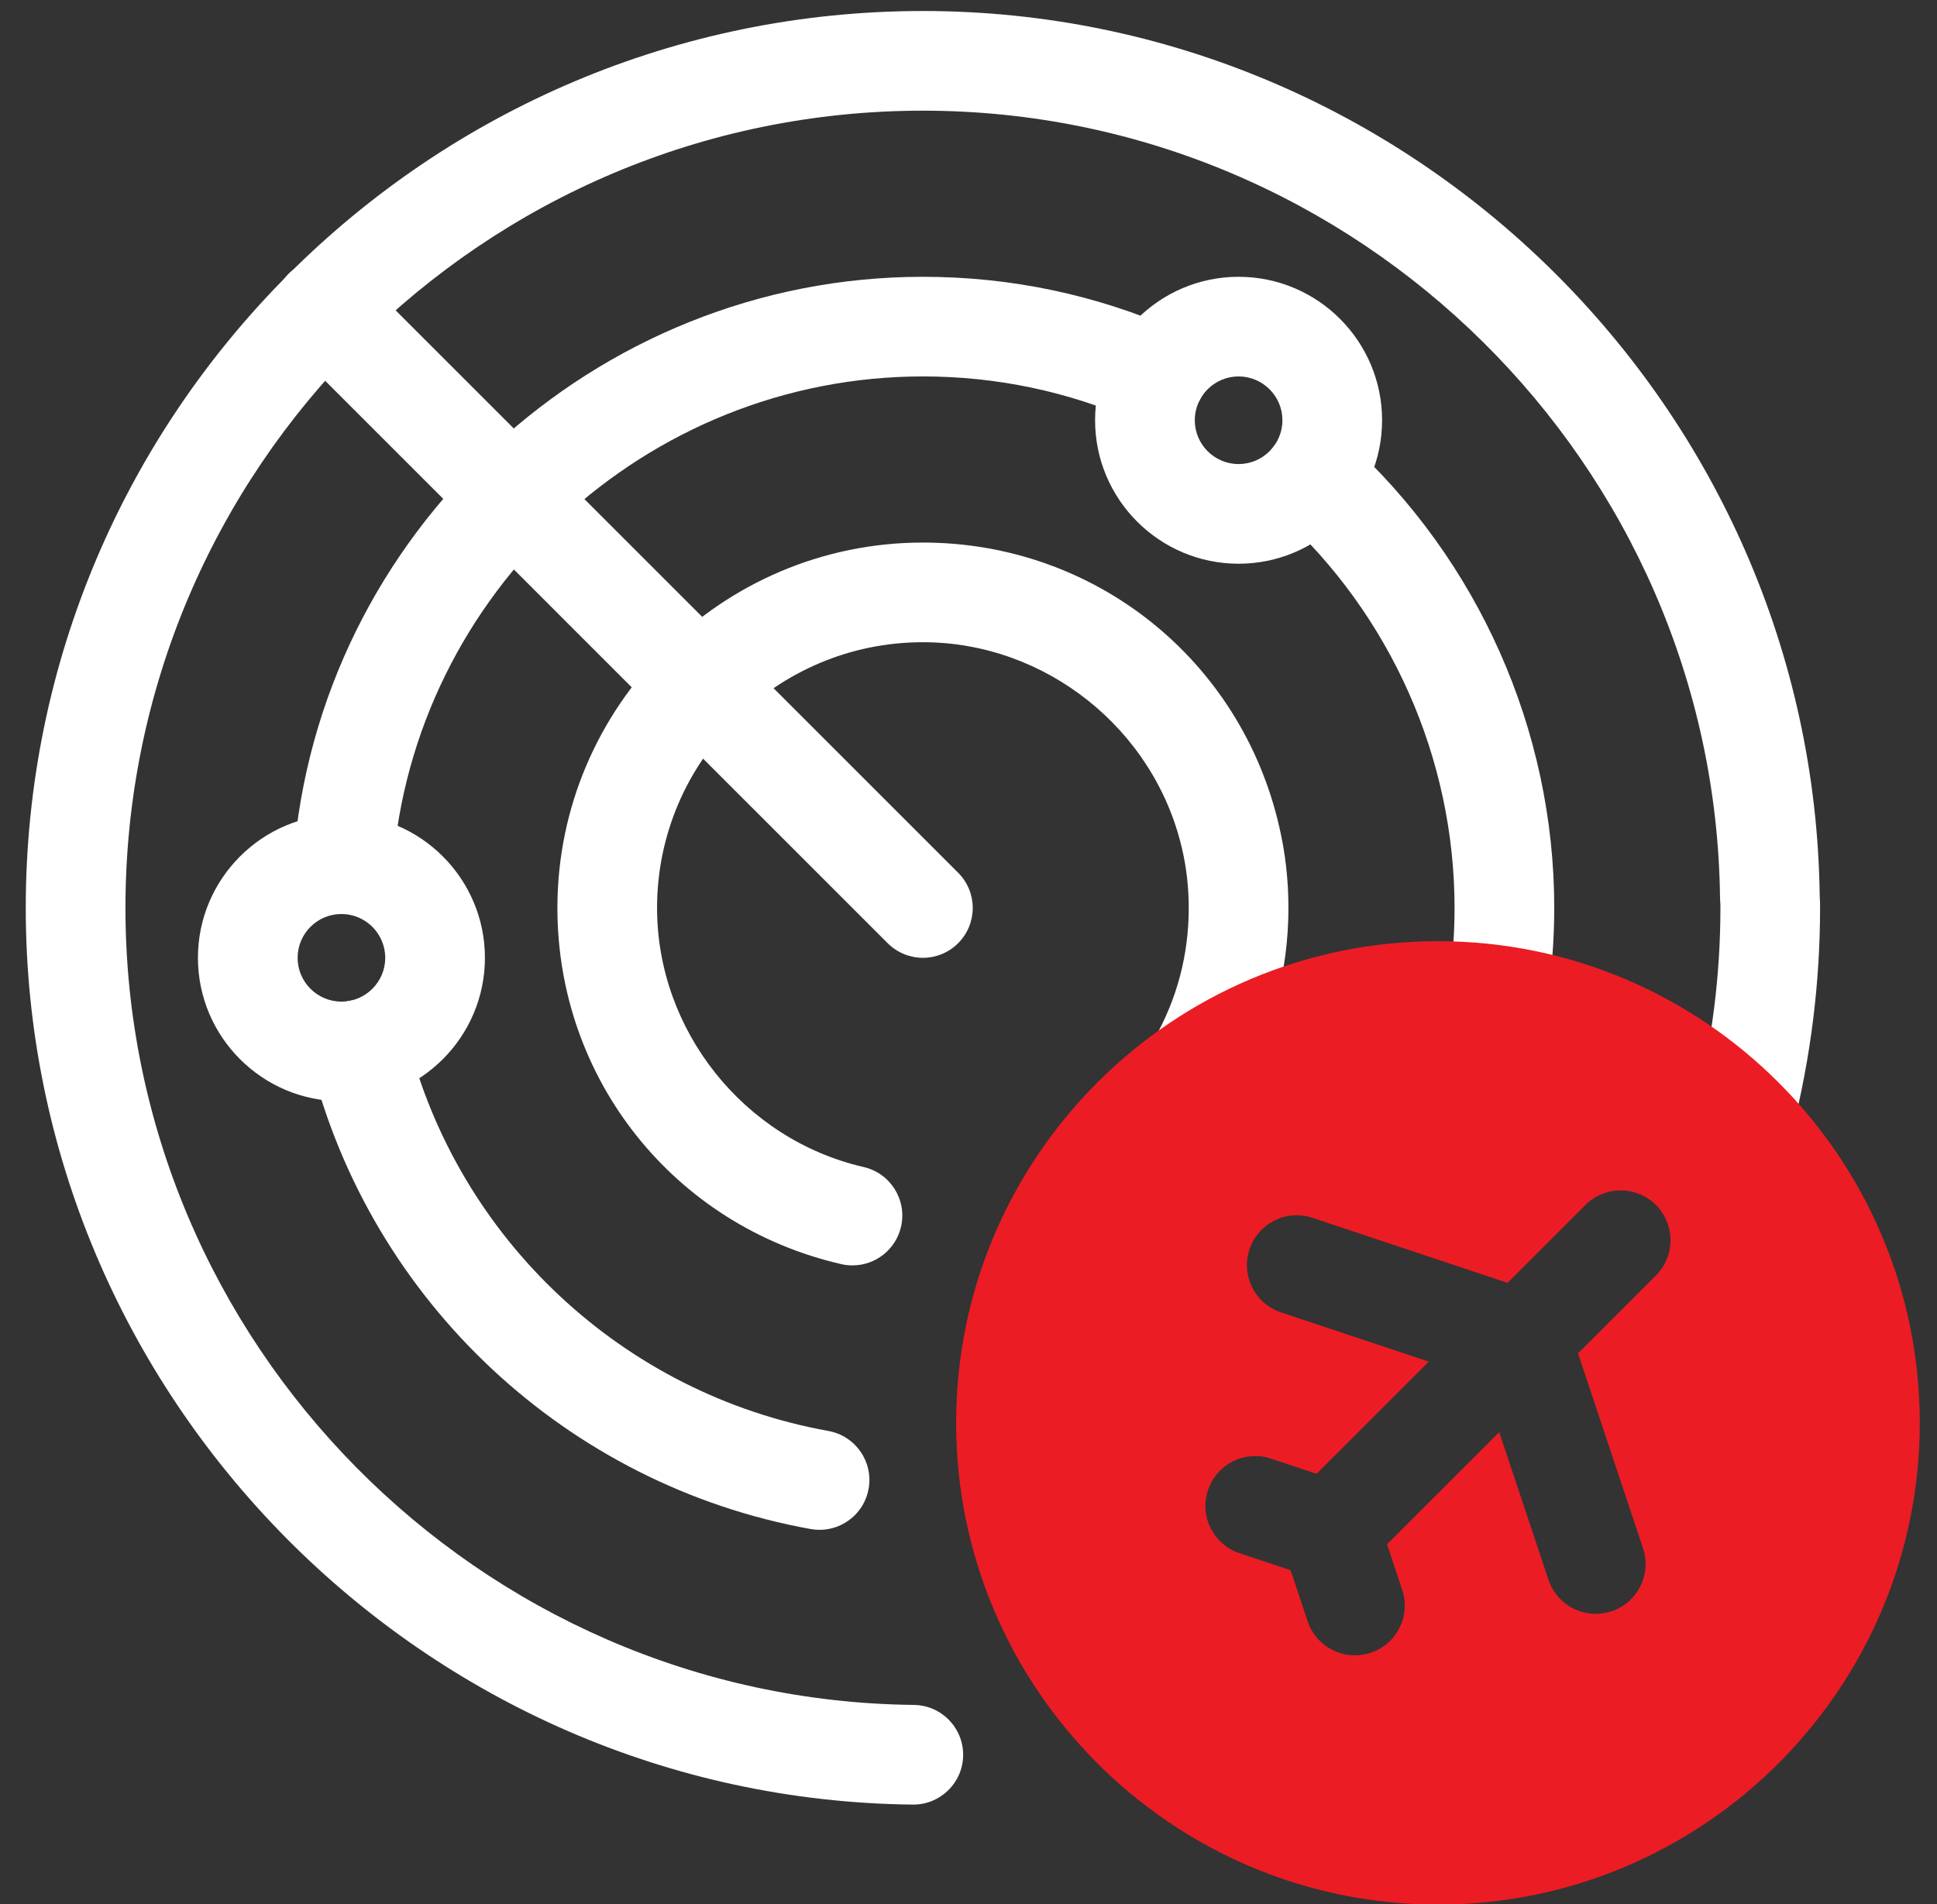 <svg xmlns="http://www.w3.org/2000/svg" width="60" height="59" viewBox="0 0 60 59" fill="none"><rect x="0" y="0" width="60" height="59" fill="#333333" stroke="none"/><path d="M28.29 55.912H28.273C13.123 55.748 0.798 43.286 0.798 28.132C0.798 12.808 13.265 0.341 28.588 0.341C43.724 0.341 56.173 12.636 56.367 27.76C56.377 27.884 56.378 28.003 56.378 28.132C56.378 30.446 56.089 32.765 55.518 35.025C55.309 35.851 54.467 36.352 53.643 36.144C52.817 35.936 52.316 35.095 52.525 34.269C53.033 32.256 53.291 30.191 53.291 28.132C53.291 28.08 53.293 28.034 53.288 27.984C53.283 27.94 53.281 27.894 53.28 27.85C53.135 14.384 42.059 3.429 28.588 3.429C14.967 3.429 3.886 14.511 3.886 28.132C3.886 41.602 14.841 52.679 28.306 52.824C29.159 52.833 29.843 53.532 29.834 54.385C29.825 55.231 29.135 55.912 28.29 55.912Z" fill="white"></path><path d="M10.628 28.317C10.59 28.317 10.55 28.316 10.511 28.313C9.661 28.248 9.023 27.508 9.087 26.657C9.85 16.518 18.416 8.576 28.588 8.576C31.311 8.576 33.952 9.132 36.438 10.231C37.217 10.576 37.57 11.488 37.225 12.267C36.88 13.047 35.971 13.401 35.189 13.056C33.099 12.132 30.878 11.663 28.588 11.663C20.022 11.663 12.809 18.351 12.166 26.888C12.105 27.7 11.428 28.317 10.628 28.317Z" fill="white"></path><path d="M25.388 47.399C25.297 47.399 25.205 47.391 25.113 47.375C17.57 46.016 11.49 40.335 9.623 32.902C9.415 32.075 9.917 31.237 10.744 31.029C11.574 30.825 12.41 31.324 12.618 32.15C14.19 38.408 19.309 43.192 25.66 44.336C26.499 44.487 27.057 45.289 26.906 46.129C26.771 46.876 26.121 47.399 25.388 47.399Z" fill="white"></path><path d="M46.396 32.382C46.319 32.382 46.241 32.376 46.163 32.365C45.319 32.238 44.739 31.451 44.868 30.607C44.993 29.781 45.056 28.948 45.056 28.132C45.056 23.499 43.08 19.05 39.634 15.926C39.003 15.353 38.956 14.377 39.528 13.745C40.101 13.114 41.076 13.066 41.709 13.638C45.798 17.347 48.144 22.63 48.144 28.132C48.144 29.102 48.069 30.092 47.92 31.07C47.805 31.834 47.146 32.382 46.396 32.382Z" fill="white"></path><path d="M26.407 39.206C26.292 39.206 26.176 39.194 26.06 39.167C20.882 37.977 17.266 33.439 17.266 28.132C17.266 21.889 22.345 16.81 28.588 16.81C33.895 16.81 38.433 20.426 39.623 25.604C39.813 26.408 39.91 27.261 39.91 28.132C39.91 30.094 39.398 32.03 38.431 33.732C38.011 34.474 37.068 34.733 36.327 34.312C35.585 33.89 35.326 32.948 35.747 32.206C36.46 30.951 36.822 29.58 36.822 28.132C36.822 27.499 36.752 26.884 36.616 26.303C35.762 22.588 32.386 19.898 28.588 19.898C24.047 19.898 20.353 23.591 20.353 28.132C20.353 31.93 23.044 35.305 26.751 36.158C27.582 36.349 28.101 37.177 27.91 38.008C27.746 38.723 27.11 39.206 26.407 39.206Z" fill="white"></path><path d="M28.588 29.676C28.193 29.676 27.798 29.525 27.496 29.223L8.939 10.665C8.336 10.062 8.336 9.085 8.939 8.482C9.542 7.879 10.519 7.879 11.122 8.482L29.679 27.04C30.282 27.643 30.282 28.62 29.679 29.223C29.378 29.525 28.983 29.676 28.588 29.676Z" fill="white"></path><path d="M10.576 34.12C8.125 34.12 6.131 32.126 6.131 29.676C6.131 27.225 8.125 25.231 10.576 25.231C13.027 25.231 15.021 27.225 15.021 29.676C15.021 32.126 13.027 34.12 10.576 34.12ZM10.576 28.319C9.827 28.319 9.219 28.928 9.219 29.676C9.219 30.424 9.827 31.033 10.576 31.033C11.324 31.033 11.933 30.424 11.933 29.676C11.933 28.928 11.324 28.319 10.576 28.319Z" fill="white"></path><path d="M38.366 17.466C35.915 17.466 33.921 15.472 33.921 13.02C33.921 10.57 35.915 8.576 38.366 8.576C40.817 8.576 42.811 10.57 42.811 13.02C42.811 15.472 40.817 17.466 38.366 17.466ZM38.366 11.663C37.618 11.663 37.009 12.273 37.009 13.02C37.009 13.769 37.618 14.378 38.366 14.378C39.114 14.378 39.724 13.769 39.724 13.02C39.724 12.273 39.114 11.663 38.366 11.663Z" fill="white"></path><path d="M44.542 29.161C36.312 29.161 29.617 35.856 29.617 44.085C29.617 52.314 36.312 59.01 44.542 59.01C52.771 59.01 59.466 52.314 59.466 44.085C59.466 35.856 52.771 29.161 44.542 29.161ZM51.293 39.518L48.88 41.93L50.894 47.97C51.163 48.779 50.726 49.654 49.917 49.923C49.755 49.977 49.591 50.002 49.429 50.002C48.782 50.002 48.18 49.593 47.965 48.947L46.439 44.371L42.964 47.846L43.434 49.256C43.704 50.065 43.267 50.939 42.458 51.209C42.296 51.263 42.131 51.288 41.969 51.288C41.323 51.288 40.721 50.879 40.505 50.233L39.977 48.65L38.394 48.122C37.585 47.853 37.148 46.978 37.418 46.169C37.687 45.361 38.559 44.922 39.371 45.193L40.781 45.663L44.256 42.188L39.68 40.662C38.871 40.392 38.434 39.518 38.704 38.709C38.974 37.9 39.847 37.46 40.657 37.733L46.697 39.747L49.109 37.335C49.713 36.732 50.69 36.732 51.293 37.335C51.896 37.938 51.896 38.915 51.293 39.518Z" fill="#EC1C24"></path></svg>